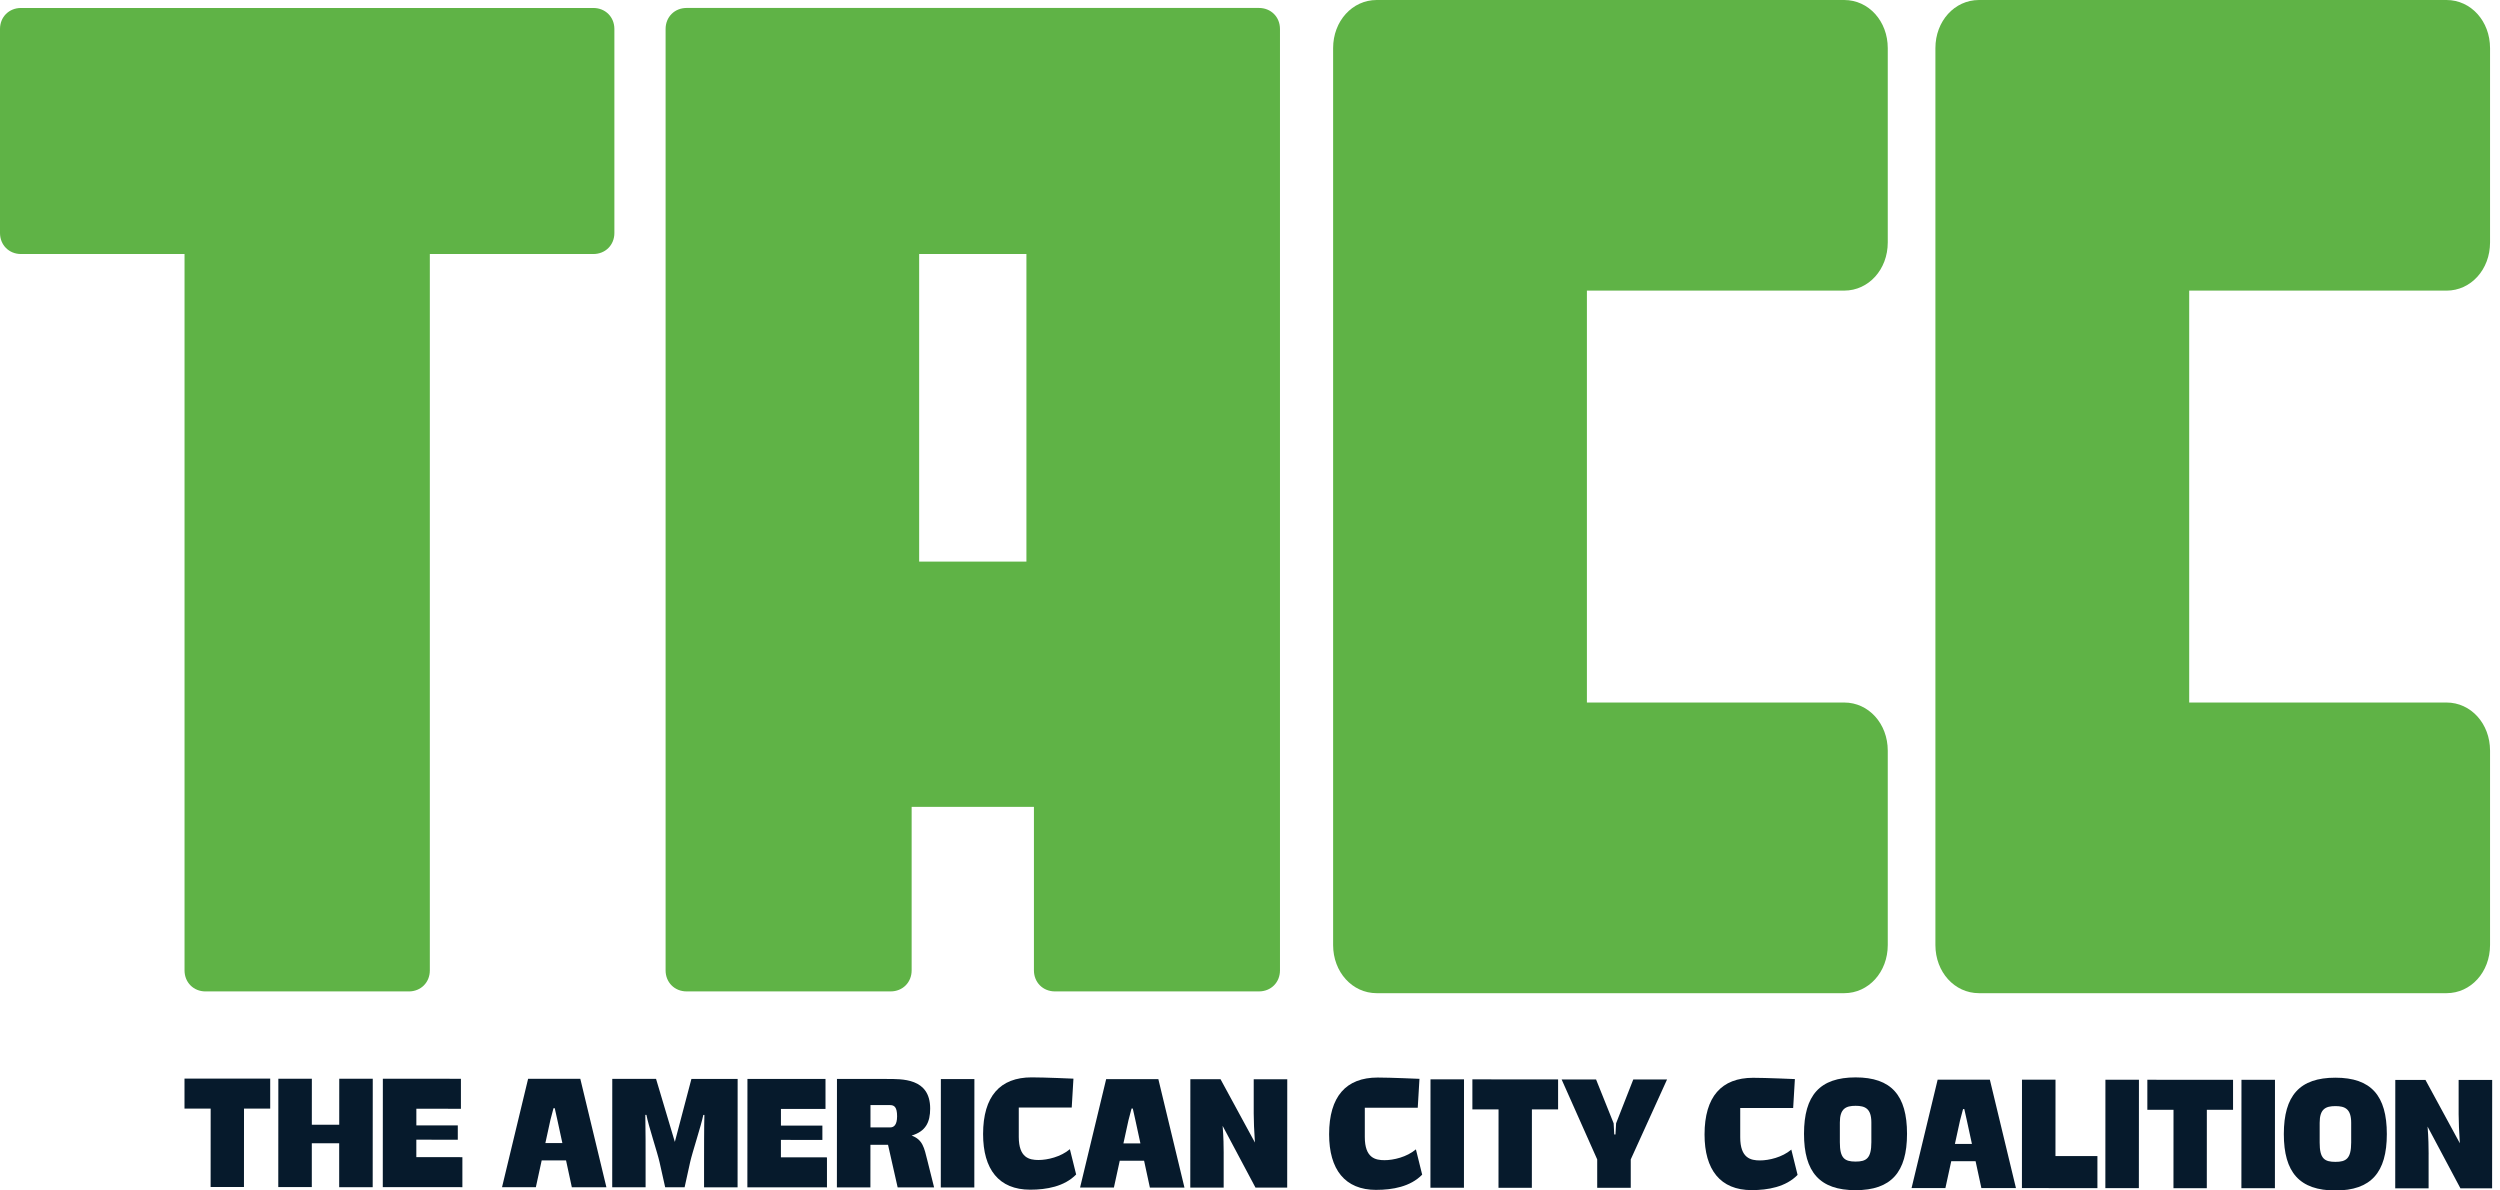 <svg width="210" height="100" viewBox="0 0 210 100" fill="none" xmlns="http://www.w3.org/2000/svg">
<g clip-path="url(#clip0_2253_1873)">
<path d="M17.692 99.708L17.696 93.123H15.498V90.601L22.697 90.605V93.125H20.497L20.493 99.71H17.691L17.692 99.708Z" fill="#061A2C"/>
<path d="M28.491 99.716V96.035H26.192V99.716H23.375L23.381 90.611H26.196L26.194 94.479H28.495L28.497 90.615H31.312L31.306 99.722H28.491V99.716Z" fill="#061A2C"/>
<path d="M32.154 99.718L32.16 90.613L38.717 90.617V93.137L34.974 93.135V94.534L38.455 94.536V95.736L34.972 95.734V97.2L38.84 97.202V99.722L32.152 99.718H32.154Z" fill="#061A2C"/>
<path d="M44.361 90.62H48.746L50.938 99.729H48.034L47.547 97.471H45.502L45.012 99.726H42.17L44.361 90.62ZM46.494 93.089L46.237 94.066L45.811 96.018H47.239L46.816 94.066L46.599 93.089H46.496H46.494Z" fill="#061A2C"/>
<path d="M57.971 97.622L57.507 99.733H55.875L55.402 97.62C55.235 96.855 54.465 94.545 54.298 93.648H54.207C54.232 94.545 54.232 96.867 54.23 97.62V99.731H51.426L51.431 90.626H55.108L56.687 95.92L58.079 90.63H61.962L61.957 99.737H59.141V97.624C59.141 96.872 59.141 94.549 59.17 93.652H59.079C58.899 94.549 58.138 96.857 57.971 97.622Z" fill="#061A2C"/>
<path d="M62.779 99.735L62.785 90.63L69.342 90.633V93.153L65.599 93.152V94.551L69.08 94.553V95.753L65.597 95.751V97.217L69.465 97.219V99.739L62.777 99.735H62.779Z" fill="#061A2C"/>
<path d="M78.463 99.744H75.403L74.595 96.166H73.116L73.114 99.741H70.299L70.305 90.633H74.445C75.744 90.637 78.135 90.533 78.134 93.12C78.134 94.267 77.761 95.032 76.577 95.388C77.503 95.732 77.63 96.391 77.901 97.487L78.465 99.744H78.463ZM74.777 94.702C75.059 94.702 75.356 94.532 75.356 93.765C75.356 92.987 75.112 92.828 74.765 92.828H73.12V94.701H74.778L74.777 94.702Z" fill="#061A2C"/>
<path d="M79.027 99.744L79.033 90.639H81.849L81.843 99.746H79.027V99.744Z" fill="#061A2C"/>
<path d="M86.537 99.934C83.902 99.934 82.578 98.216 82.58 95.261C82.582 92.08 84.01 90.499 86.658 90.499C87.738 90.499 90.169 90.607 90.169 90.607L90.025 93.034H85.577V95.499C85.577 97.255 86.463 97.44 87.234 97.44C87.993 97.44 89.11 97.177 89.87 96.531L90.396 98.656C89.406 99.671 87.9 99.934 86.539 99.934H86.537Z" fill="#061A2C"/>
<path d="M92.917 90.649H97.302L99.495 99.758H96.59L96.103 97.499H94.059L93.568 99.754H90.726L92.917 90.649ZM95.051 93.118L94.793 94.095L94.367 96.047H95.795L95.373 94.095L95.155 93.118H95.053H95.051Z" fill="#061A2C"/>
<path d="M102.788 96.882V99.757H99.984L99.99 90.652H102.523L105.413 95.973C105.348 95.049 105.31 94.06 105.312 93.532V90.656H108.13L108.124 99.761H105.462L102.701 94.572C102.777 95.496 102.79 96.353 102.79 96.882H102.788Z" fill="#061A2C"/>
<path d="M115.604 99.951C112.968 99.951 111.645 98.233 111.646 95.276C111.648 92.095 113.076 90.514 115.725 90.514C116.804 90.514 119.235 90.622 119.235 90.622L119.091 93.049H114.644V95.514C114.644 97.27 115.53 97.455 116.3 97.455C117.06 97.455 118.177 97.192 118.936 96.546L119.462 98.671C118.472 99.686 116.967 99.949 115.606 99.949L115.604 99.951Z" fill="#061A2C"/>
<path d="M120.156 99.769L120.162 90.664H122.977L122.972 99.771H120.156V99.769Z" fill="#061A2C"/>
<path d="M125.874 99.773L125.878 93.188H123.68V90.666L130.88 90.67V93.19H128.68L128.676 99.775H125.874V99.773Z" fill="#061A2C"/>
<path d="M137.193 90.675H140.033L136.983 97.391V99.778H134.165V97.391L131.176 90.673H134.069L135.546 94.358L135.597 95.295H135.699L135.752 94.358L137.195 90.677L137.193 90.675Z" fill="#061A2C"/>
<path d="M147.139 99.97C144.503 99.97 143.18 98.252 143.182 95.297C143.184 92.116 144.611 90.535 147.26 90.535C148.339 90.535 150.77 90.643 150.77 90.643L150.626 93.07H146.179V95.535C146.179 97.291 147.065 97.476 147.836 97.476C148.595 97.476 149.712 97.213 150.471 96.567L150.997 98.692C150.007 99.707 148.502 99.97 147.141 99.97H147.139Z" fill="#061A2C"/>
<path d="M160.19 95.24C160.19 98.461 158.863 99.977 155.867 99.975C152.859 99.975 151.535 98.455 151.537 95.236C151.539 92.004 152.864 90.501 155.873 90.501C158.868 90.501 160.192 92.008 160.19 95.24ZM155.869 97.573C156.782 97.573 157.193 97.296 157.194 95.95V94.288C157.194 93.127 156.681 92.888 155.873 92.888C155.049 92.888 154.548 93.125 154.548 94.286V95.948C154.546 97.294 154.943 97.571 155.869 97.573Z" fill="#061A2C"/>
<path d="M162.765 90.69H167.148L169.34 99.799H166.436L165.949 97.541H163.905L163.414 99.796H160.572L162.763 90.69H162.765ZM164.897 93.159L164.639 94.136L164.213 96.088H165.641L165.219 94.136L165.001 93.159H164.899H164.897Z" fill="#061A2C"/>
<path d="M169.842 99.799L169.847 90.694H172.663L172.659 97.109H176.183V99.803L169.846 99.799H169.842Z" fill="#061A2C"/>
<path d="M176.85 99.803L176.855 90.698H179.671L179.665 99.805H176.85V99.803Z" fill="#061A2C"/>
<path d="M182.571 99.807L182.575 93.222H180.377V90.7L187.576 90.704V93.224H185.375L185.372 99.809H182.569L182.571 99.807Z" fill="#061A2C"/>
<path d="M188.277 99.809L188.283 90.704H191.098L191.093 99.811H188.277V99.809Z" fill="#061A2C"/>
<path d="M200.494 95.265C200.494 98.485 199.167 100.002 196.172 100C193.163 99.998 191.84 98.48 191.842 95.261C191.843 92.029 193.169 90.524 196.177 90.526C199.173 90.526 200.496 92.033 200.494 95.265ZM196.174 97.597C197.086 97.597 197.497 97.321 197.499 95.975V94.312C197.499 93.152 196.986 92.913 196.177 92.913C195.354 92.913 194.852 93.15 194.852 94.311V95.973C194.85 97.319 195.248 97.596 196.174 97.597Z" fill="#061A2C"/>
<path d="M204.003 96.942V99.818H201.199L201.205 90.713H203.738L206.627 96.034C206.563 95.109 206.525 94.121 206.525 93.593V90.717H209.343L209.337 99.822H206.677L203.916 94.632C203.992 95.556 204.005 96.414 204.005 96.942H204.003Z" fill="#061A2C"/>
<path d="M15.501 81.513V21.338H1.765C0.757 21.338 0 20.583 0 19.573V2.433C0 1.426 0.755 0.67 1.765 0.67H49.843C50.85 0.67 51.608 1.426 51.608 2.435V19.573C51.608 20.581 50.852 21.338 49.843 21.338H36.106V81.515C36.106 82.524 35.351 83.28 34.342 83.28H17.266C16.258 83.28 15.501 82.524 15.501 81.515V81.513Z" fill="#5FB346"/>
<path d="M74.814 83.278H57.675C56.667 83.278 55.91 82.522 55.91 81.513V2.433C55.91 1.426 56.666 0.668 57.675 0.668H105.753C106.76 0.668 107.518 1.424 107.518 2.433V81.513C107.518 82.522 106.762 83.278 105.753 83.278H88.614C87.607 83.278 86.85 82.522 86.85 81.513V67.777H76.578V81.513C76.578 82.522 75.821 83.278 74.814 83.278ZM86.219 47.173V21.338H77.209V47.173H86.219Z" fill="#5FB346"/>
<path d="M154.914 0H115.642C113.59 0 111.982 1.776 111.982 4.042V79.385C111.982 81.651 113.59 83.427 115.642 83.427H154.914C156.965 83.427 158.572 81.651 158.572 79.385V63.055C158.572 60.788 156.965 59.012 154.914 59.012H133.3V24.411H154.914C156.965 24.411 158.572 22.635 158.572 20.369V4.042C158.572 1.776 156.965 0 154.914 0Z" fill="#5FB346"/>
<path d="M205.506 24.413C207.557 24.413 209.164 22.637 209.164 20.371V4.042C209.164 1.776 207.557 0 205.506 0H166.234C164.182 0 162.574 1.776 162.574 4.042V79.385C162.574 81.651 164.182 83.427 166.234 83.427H205.506C207.557 83.427 209.164 81.651 209.164 79.385V63.055C209.164 60.788 207.557 59.012 205.506 59.012H183.892V24.411H205.506V24.413Z" fill="#5FB346"/>
</g>
<defs>
<clipPath id="clip0_2253_1873">
<rect width="209.342" height="100" fill="white"/>
</clipPath>
</defs>
</svg>

